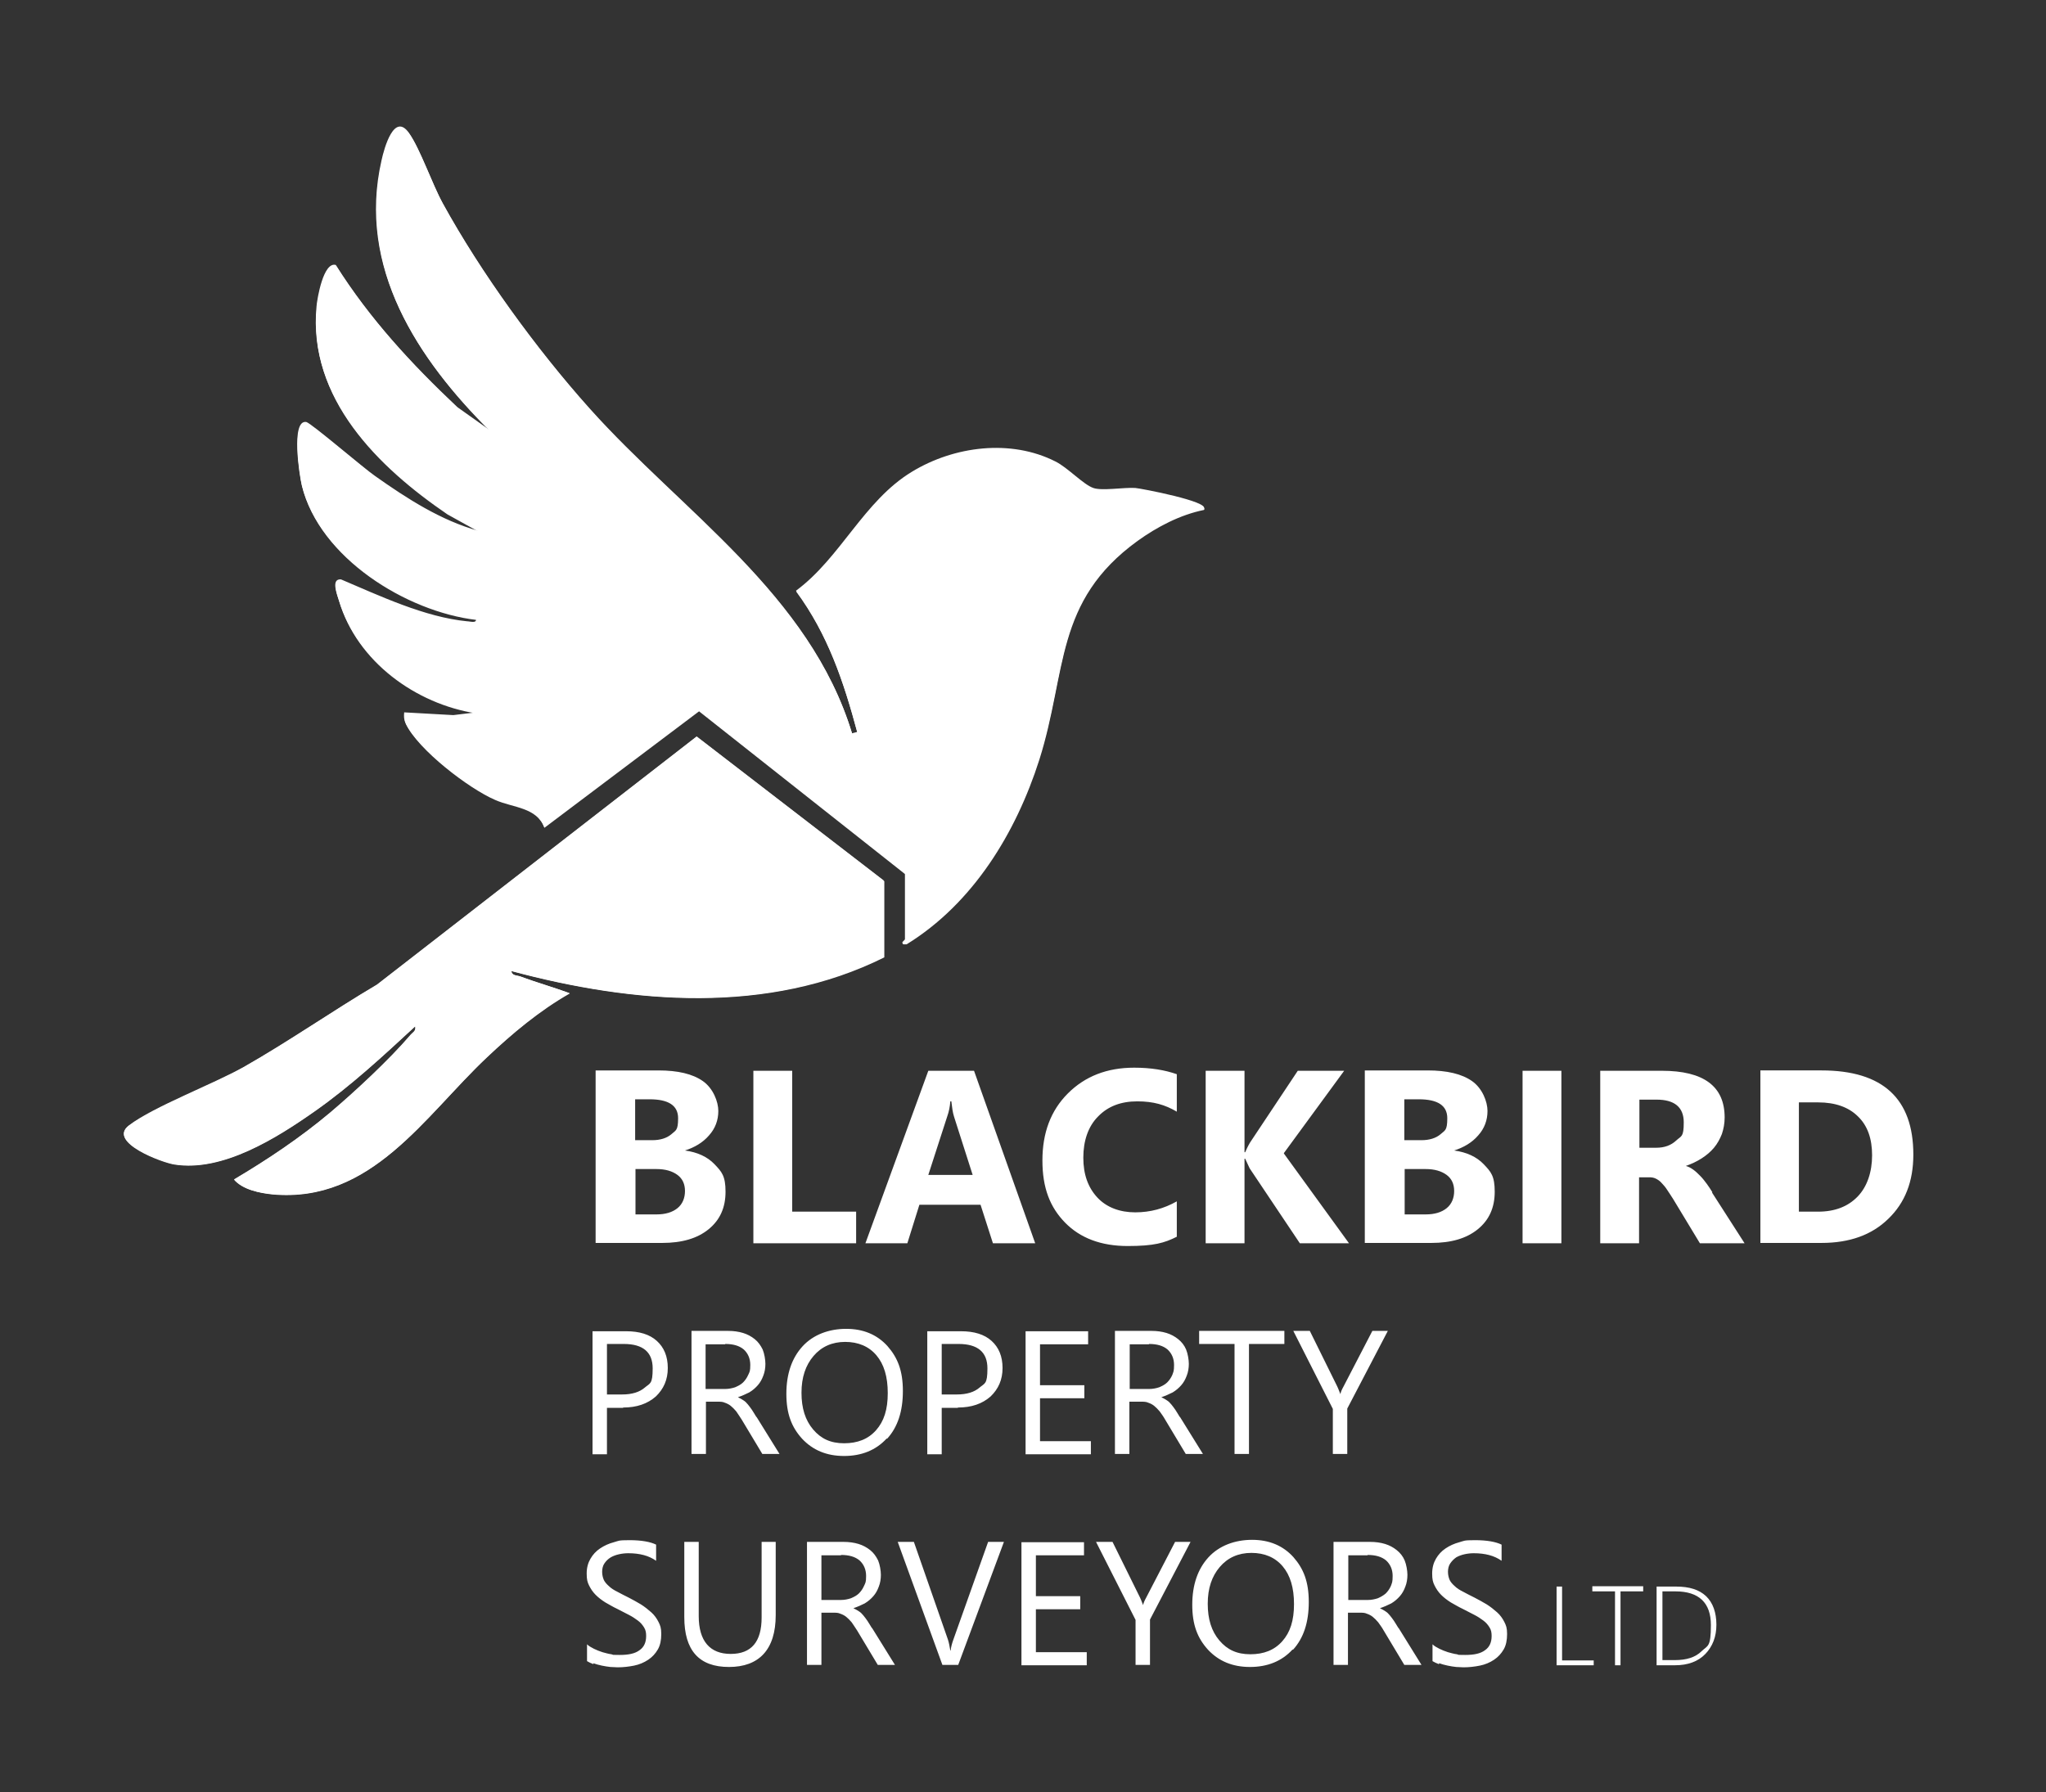 <?xml version="1.0" encoding="UTF-8"?>
<svg xmlns="http://www.w3.org/2000/svg" id="Layer_1" version="1.1" viewBox="0 0 595.3 521.6">
  <rect x="0" y="0" width="595.3" height="521.6" fill="#333333" stroke="none"/>
  <defs>
    <style>
      .st0 {
        fill: #fff;
      }
    </style>
  </defs>
  <path class="st0" d="M257.1,256.3l-54.4-41.9-93,72.2c-13.1,7.7-25.6,16.5-38.8,24-9.1,5.1-26.1,11.6-33.4,17-6.3,4.8,9.7,10.8,13.3,11.3,14,2.2,29.7-7.7,40.8-15.5,10.4-7.3,19.9-16.1,29.2-24.7.3,1.5-.8,1.8-1.5,2.7-6,7.1-16,16.4-23.3,22.5-8.7,7.3-18.2,13.6-27.9,19.4,2.5,2.9,7.5,3.9,11.2,4.3,28.8,2.6,44.2-22.8,62.4-39.9,7.3-6.9,15.3-13.6,24.1-18.6-4.7-1.8-9.7-3.2-14.4-4.9-1-.4-2.4-.2-2.6-1.6,35.3,9.5,74.8,12.8,108.5-4v-22.2h-.2ZM263.4,254.2v19.4c0,.3-2,1.4.4,1.2,19.3-11.9,31.8-32.4,38.6-53.7,8.1-25.6,4.3-46.1,28.6-63.7,5.7-4.1,12.4-7.6,19.3-9,2.1-2-18.4-6-19.9-6.1-3.4-.3-9.8.8-12.2,0-2.9-1-7.4-5.8-11-7.7-13-6.6-29.5-4.5-41.8,3-14,8.5-20.7,24.9-33.7,34.6,9.2,12.5,13.8,26.2,17.8,41.1l-1.5.4c-12.3-40.6-49.5-64.5-76.4-94.6-15.4-17.2-31.6-39.5-42.7-59.7-3.1-5.7-6.6-15.9-9.8-20.4-4.4-6.1-7.2,4.3-8,8-7,31.1,10.5,57.6,31.4,78.4l-9.3-6.6c-13.3-12.6-25.6-25.9-35.4-41.4-3.6-.9-5.4,9.7-5.6,12-2.6,26.6,17.9,46.6,38,60.3l9.2,5.1c-10.9-3-21-9.5-30.2-16-3.1-2.2-18.7-15.5-20-15.7-4.5-.7-2,15.5-1.3,18.4,5.1,20.8,30.3,36.5,50.7,38.9.2,1.4-1.7.8-2.6.7-12.3-1.2-25.4-7.4-36.7-12.2-3-.3-1.1,4.4-.6,6.1,5.2,17.5,22.3,29.9,39.9,32.6l-6.6.8-14.3-.8c0,1.1,0,2.1.4,3.1,3.6,7.5,18.3,18.8,26,22.1,5.2,2.3,12.1,2.1,14.3,8.1l45-33.9,60.1,47.5v-.3Z"></path>
  <path class="st0" d="M295,147.7c-6,1.8-3.4,11.9,3.5,9.8,6-1.8,3.4-11.9-3.5-9.8M263.4,254.2l-60.1-47.5-45,33.9c-2.2-6-9.1-5.9-14.3-8.1-7.7-3.3-22.4-14.6-26-22.1-.5-1-.5-2-.4-3.1l14.3.8,6.6-.8c-17.6-2.8-34.6-15.1-39.9-32.6-.5-1.7-2.4-6.3.6-6.1,11.3,4.8,24.4,11,36.7,12.2.9,0,2.8.7,2.6-.7-20.3-2.4-45.6-18.1-50.7-38.9-.7-2.9-3.2-19.1,1.3-18.4,1.3.2,16.9,13.6,20,15.7,9.2,6.5,19.2,13,30.2,16l-9.2-5.1c-20.1-13.8-40.6-33.7-38-60.3.2-2.3,2-13,5.6-12,9.8,15.6,22.1,28.9,35.4,41.4l9.3,6.6c-21-20.8-38.5-47.3-31.4-78.4.8-3.7,3.7-14.1,8-8,3.2,4.5,6.7,14.8,9.8,20.4,11.1,20.2,27.3,42.5,42.7,59.7,26.9,30.1,64.1,54,76.4,94.6l1.5-.4c-4-14.9-8.6-28.6-17.8-41.1,13-9.6,19.7-26.1,33.7-34.6,12.3-7.5,28.8-9.6,41.8-3,3.6,1.8,8.1,6.7,11,7.7,2.5.9,8.8-.2,12.2,0,1.5.1,22,4,19.9,6.1-7,1.4-13.6,4.9-19.3,9-24.3,17.6-20.4,38.2-28.6,63.7-6.8,21.3-19.3,41.8-38.6,53.7-2.4.2-.4-.8-.4-1.2v-19.4.3Z"></path>
  <path class="st0" d="M257.1,256.3v22.2c-33.7,16.8-73.1,13.5-108.4,4,.2,1.5,1.6,1.3,2.6,1.6,4.7,1.8,9.7,3.2,14.4,4.9-8.8,5-16.7,11.7-24,18.6-18.2,17.2-33.6,42.5-62.4,39.9-3.7-.3-8.7-1.3-11.2-4.3,9.8-5.8,19.2-12.1,27.9-19.4,7.2-6.1,17.2-15.4,23.3-22.5.7-.9,1.9-1.3,1.5-2.7-9.3,8.6-18.8,17.4-29.2,24.7-11.1,7.8-26.8,17.7-40.8,15.5-3.6-.6-19.6-6.5-13.3-11.3,7.2-5.5,24.3-11.9,33.4-17,13.2-7.5,25.8-16.3,38.8-24l93-72.2,54.4,41.9h0Z"></path>
  <path class="st0" d="M295,147.7c6.9-2.1,9.5,8,3.5,9.8-6.9,2.1-9.5-8-3.5-9.8"></path>
  <path class="st0" d="M487.5,463.1c6.8,0,10.3,3.3,10.3,9.8s-.9,5.9-2.7,7.6c-1.8,1.8-4.4,2.6-7.8,2.6h-3.6v-20h3.9,0ZM487.4,484.6c3.7,0,6.7-1.1,8.8-3.3,2.1-2.2,3.2-5,3.2-8.5s-1-6.4-3-8.3-4.9-2.8-8.7-2.8h-5.7v22.9h5.4ZM478.1,463.1v-1.5h-14.8v1.5h6.6v21.5h1.6v-21.5h6.6,0ZM463.7,484.6v-1.4h-9.2v-21.5h-1.6v22.9h10.8Z"></path>
  <path class="st0" d="M418.7,484c.8.3,1.6.5,2.5.7s1.7.3,2.5.4c.8,0,1.5.1,2.1.1,1.7,0,3.3-.2,4.8-.5s2.9-.9,4.1-1.7c1.2-.8,2.1-1.8,2.8-3,.7-1.2,1-2.7,1-4.5s-.3-2.5-.8-3.5-1.2-2-2.1-2.8-1.9-1.6-3-2.3c-1.2-.7-2.4-1.4-3.6-2s-2.4-1.2-3.3-1.7c-1-.5-1.8-1-2.4-1.6-.7-.6-1.2-1.2-1.5-1.8-.3-.7-.5-1.5-.5-2.4s.2-1.8.7-2.5,1-1.2,1.7-1.7c.7-.4,1.5-.7,2.4-.9.9-.2,1.8-.3,2.7-.3,3.3,0,6,.7,8.1,2.2v-4.7c-1.6-.8-4.2-1.3-7.7-1.3s-3.1.2-4.6.6-2.8,1-4,1.8-2.1,1.8-2.8,3c-.7,1.2-1.1,2.6-1.1,4.3s.2,2.5.7,3.5,1.1,1.9,1.9,2.7c.8.8,1.7,1.5,2.8,2.2,1.1.6,2.2,1.3,3.5,1.9,1.2.6,2.3,1.2,3.3,1.7s1.9,1.1,2.7,1.7c.8.6,1.3,1.2,1.8,2s.6,1.6.6,2.5c0,1.8-.6,3.2-1.9,4.1-1.3,1-3.2,1.4-5.8,1.4s-1.6,0-2.4-.2c-.9-.1-1.8-.4-2.6-.6-.9-.3-1.7-.6-2.5-1s-1.5-.8-2-1.3v4.9c.5.3,1.1.6,1.9.9M397.9,452.5c2.3,0,4.1.5,5.4,1.6,1.2,1.1,1.9,2.6,1.9,4.5s-.2,2-.5,2.9c-.4.9-.9,1.6-1.5,2.2-.7.6-1.4,1-2.3,1.4-.9.3-1.9.5-2.9.5h-5.7v-13h5.7-.1ZM406.9,473.8c-.5-.8-.9-1.5-1.3-2.1s-.8-1.1-1.2-1.6c-.4-.5-.8-.9-1.3-1.2-.4-.3-1-.6-1.6-.9h0c1.2-.4,2.3-.9,3.3-1.4,1-.6,1.8-1.3,2.5-2.1.7-.8,1.2-1.7,1.6-2.8.4-1,.6-2.2.6-3.4s-.3-3-.8-4.2-1.3-2.2-2.3-3-2.1-1.4-3.4-1.8-2.8-.6-4.3-.6h-10.7v35.8h4.2v-15.2h3.4c.8,0,1.5,0,2.1.3.6.2,1.2.5,1.7.9s1.1,1,1.6,1.6c.5.7,1.1,1.5,1.6,2.4l6,10h5l-6.7-10.8h0ZM373.2,455.8c2.2,2.6,3.3,6.2,3.3,11s-1.1,8.2-3.4,10.8c-2.3,2.6-5.4,3.8-9.3,3.8s-6.7-1.3-9-4-3.4-6.2-3.4-10.7,1.2-8,3.5-10.7,5.4-4.1,9.2-4.1,6.9,1.3,9.1,3.9M376.2,480.1c3.1-3.4,4.6-8,4.6-13.9s-1.5-9.7-4.5-13.1c-3-3.3-7-5-12-5s-9.6,1.7-12.7,5.1-4.7,8-4.7,13.8,1.5,9.7,4.6,13.1c3.1,3.3,7.1,5,12.2,5s9.3-1.7,12.4-5.1M341.9,448.7l-8.4,16.2c-.5.9-.8,1.6-.9,2.2h0c-.5-1.3-.8-2-.9-2.2l-8-16.2h-4.8l11.5,22.7v13.1h4.2v-13.2l11.8-22.6h-4.5ZM316.2,480.8h-14.8v-12.5h12.9v-3.8h-12.9v-11.9h14v-3.8h-18.2v35.8h19v-3.8h0ZM287.5,448.7l-10.1,28.4c-.4,1.1-.7,2.2-.8,3.2h-.1c-.2-1.2-.4-2.3-.7-3.2l-9.9-28.4h-4.7l13,35.8h4.6l13.3-35.8h-4.6ZM244.7,452.5c2.3,0,4.1.5,5.4,1.6,1.2,1.1,1.9,2.6,1.9,4.5s-.2,2-.6,2.9c-.4.9-.9,1.6-1.5,2.2s-1.4,1-2.3,1.4c-.9.3-1.9.5-2.9.5h-5.7v-13h5.7ZM253.7,473.8c-.5-.8-.9-1.5-1.3-2.1-.4-.6-.8-1.1-1.2-1.6s-.8-.9-1.3-1.2c-.4-.3-1-.6-1.6-.9h0c1.2-.4,2.3-.9,3.3-1.4,1-.6,1.8-1.3,2.5-2.1.7-.8,1.2-1.7,1.6-2.8.4-1,.6-2.2.6-3.4s-.3-3-.8-4.2c-.6-1.2-1.3-2.2-2.3-3s-2.1-1.4-3.4-1.8c-1.3-.4-2.8-.6-4.3-.6h-10.7v35.8h4.2v-15.2h3.4c.8,0,1.5,0,2.1.3.6.2,1.2.5,1.7.9s1.1,1,1.6,1.6c.5.7,1,1.5,1.6,2.4l6,10h5l-6.7-10.8h0ZM225.8,448.7h-4.2v22c0,7.1-3,10.6-9,10.6s-9.3-3.7-9.3-11v-21.6h-4.2v21.9c0,9.7,4.3,14.5,13,14.5s13.6-5,13.6-15.1v-21.3h0ZM172.6,484c.8.3,1.6.5,2.5.7s1.7.3,2.5.4c.8,0,1.5.1,2.1.1,1.7,0,3.3-.2,4.8-.5s2.9-.9,4.1-1.7c1.2-.8,2.1-1.8,2.8-3s1-2.7,1-4.5-.3-2.5-.8-3.5-1.2-2-2.1-2.8c-.9-.8-1.9-1.6-3-2.3-1.2-.7-2.4-1.4-3.6-2-1.2-.6-2.4-1.2-3.3-1.7-1-.5-1.8-1-2.4-1.6-.7-.6-1.2-1.2-1.5-1.8-.3-.7-.5-1.5-.5-2.4s.2-1.8.7-2.5,1-1.2,1.8-1.7c.7-.4,1.5-.7,2.4-.9.9-.2,1.8-.3,2.7-.3,3.3,0,6,.7,8.1,2.2v-4.7c-1.6-.8-4.2-1.3-7.7-1.3s-3.1.2-4.6.6-2.8,1-4,1.8-2.1,1.8-2.8,3-1.1,2.6-1.1,4.3.2,2.5.7,3.5,1.1,1.9,1.9,2.7c.8.8,1.7,1.5,2.8,2.2,1.1.6,2.2,1.3,3.5,1.9,1.2.6,2.3,1.2,3.3,1.7s1.9,1.1,2.7,1.7,1.3,1.2,1.8,2,.6,1.6.6,2.5c0,1.8-.6,3.2-1.9,4.1-1.3,1-3.2,1.4-5.8,1.4s-1.6,0-2.4-.2c-.9-.1-1.8-.4-2.6-.6-.9-.3-1.7-.6-2.5-1s-1.5-.8-2-1.3v4.9c.5.3,1.1.6,1.9.9"></path>
  <path class="st0" d="M399.3,387.3l-8.4,16.2c-.5.9-.8,1.6-.9,2.2h0c-.5-1.3-.8-2-.9-2.2l-8-16.2h-4.8l11.5,22.7v13.1h4.2v-13.2l11.8-22.6h-4.5ZM373.8,387.3h-24.9v3.8h10.3v32h4.2v-32h10.3v-3.8h.1ZM334.3,391.1c2.3,0,4.1.5,5.4,1.6,1.2,1.1,1.9,2.6,1.9,4.5s-.2,2-.5,2.9c-.4.9-.9,1.6-1.5,2.2s-1.4,1-2.3,1.4c-.9.3-1.9.5-2.9.5h-5.7v-13h5.7-.1ZM343.3,412.4c-.5-.8-.9-1.5-1.3-2.1s-.8-1.1-1.2-1.6c-.4-.5-.8-.9-1.3-1.2-.4-.3-1-.6-1.6-.9h0c1.2-.4,2.3-.9,3.3-1.4,1-.6,1.8-1.3,2.5-2.1.7-.8,1.2-1.7,1.6-2.8.4-1,.6-2.2.6-3.4s-.3-3-.8-4.2-1.3-2.2-2.3-3-2.1-1.4-3.4-1.8-2.8-.6-4.3-.6h-10.7v35.8h4.2v-15.2h3.4c.8,0,1.5,0,2.1.3.6.2,1.2.5,1.7.9s1.1,1,1.6,1.6c.5.7,1.1,1.5,1.6,2.4l6,10h5l-6.7-10.8h0ZM317.4,419.4h-14.8v-12.5h12.9v-3.8h-12.9v-11.9h14v-3.8h-18.2v35.8h19v-3.8h0ZM278.9,391.1c5.6,0,8.4,2.4,8.4,7.1s-.8,4.3-2.3,5.6c-1.5,1.3-3.7,2-6.6,2h-4.4v-14.7h4.9ZM278.7,409.6c4,0,7.1-1.1,9.5-3.2,2.3-2.2,3.5-4.9,3.5-8.3s-1.1-6-3.2-7.9-5.1-2.8-8.9-2.8h-9.8v35.8h4.2v-13.5h4.7,0ZM255,394.4c2.2,2.6,3.3,6.2,3.3,11s-1.1,8.2-3.4,10.8c-2.3,2.6-5.4,3.8-9.3,3.8s-6.7-1.3-9-4-3.4-6.2-3.4-10.7,1.2-8,3.5-10.7,5.4-4.1,9.2-4.1,6.9,1.3,9.1,3.9M258.1,418.7c3.1-3.4,4.6-8,4.6-13.9s-1.5-9.7-4.5-13.1c-3-3.3-7-5-12-5s-9.6,1.7-12.7,5.1c-3.1,3.4-4.7,8-4.7,13.8s1.5,9.7,4.6,13.1c3.1,3.3,7.1,5,12.2,5s9.3-1.7,12.4-5.1M211,391.1c2.3,0,4.1.5,5.4,1.6,1.2,1.1,1.9,2.6,1.9,4.5s-.2,2-.6,2.9c-.4.9-.9,1.6-1.5,2.2s-1.4,1-2.3,1.4c-.9.3-1.9.5-2.9.5h-5.7v-13h5.7ZM220.1,412.4c-.5-.8-.9-1.5-1.3-2.1-.4-.6-.8-1.1-1.2-1.6s-.8-.9-1.3-1.2c-.4-.3-1-.6-1.6-.9h0c1.2-.4,2.3-.9,3.3-1.4,1-.6,1.8-1.3,2.5-2.1.7-.8,1.2-1.7,1.6-2.8.4-1,.6-2.2.6-3.4s-.3-3-.8-4.2c-.6-1.2-1.3-2.2-2.3-3s-2.1-1.4-3.4-1.8c-1.3-.4-2.8-.6-4.3-.6h-10.7v35.8h4.2v-15.2h3.4c.8,0,1.5,0,2.1.3.6.2,1.2.5,1.7.9s1.1,1,1.6,1.6c.5.7,1,1.5,1.6,2.4l6,10h5l-6.7-10.8h0ZM181.5,391.1c5.6,0,8.4,2.4,8.4,7.1s-.8,4.3-2.3,5.6c-1.5,1.3-3.7,2-6.6,2h-4.4v-14.7h4.9ZM181.3,409.6c4,0,7.1-1.1,9.5-3.2,2.3-2.2,3.5-4.9,3.5-8.3s-1.1-6-3.2-7.9c-2.1-1.9-5.1-2.8-8.9-2.8h-9.8v35.8h4.2v-13.5h4.7Z"></path>
  <path class="st0" d="M529,320.8c5,0,8.9,1.4,11.6,4.1,2.8,2.7,4.1,6.5,4.1,11.3s-1.4,9.1-4.2,12-6.6,4.4-11.5,4.4h-5.6v-31.8h5.6ZM530,361.7c8.1,0,14.6-2.3,19.4-7,4.9-4.7,7.3-10.9,7.3-18.7,0-16.3-8.9-24.5-26.7-24.5h-17.8v50.2h17.8ZM482,320c5.2,0,7.9,2.2,7.9,6.6s-.7,3.9-2.2,5.3-3.4,2.1-5.8,2.1h-4.9v-14h5.1-.1ZM498.2,346.9c-.5-.8-1-1.6-1.6-2.4s-1.2-1.6-1.9-2.3-1.3-1.3-2-1.8-1.4-.9-2.2-1.1h0c1.7-.6,3.2-1.3,4.6-2.2,1.4-.9,2.6-1.9,3.6-3.1s1.7-2.5,2.3-4c.5-1.5.8-3.1.8-4.8,0-9.1-6.1-13.6-18.3-13.6h-17.9v50.2h11.3v-19.2h3c.7,0,1.3.1,1.9.4s1.2.7,1.7,1.3c.5.5,1.1,1.2,1.6,2s1.1,1.6,1.7,2.6l7.8,12.9h13l-9.5-14.8h.1ZM454.3,311.6h-11.3v50.2h11.3v-50.2ZM414.8,340.2c2.6,0,4.6.6,6.1,1.7s2.2,2.7,2.2,4.7-.7,3.8-2.2,5-3.5,1.8-6.1,1.8h-6.1v-13.2h6.2-.1ZM412.8,319.9c5.5,0,8.3,1.8,8.3,5.5s-.7,3.5-2,4.7c-1.3,1.1-3.2,1.7-5.5,1.7h-5v-11.9h4.2ZM416.5,361.7c5.7,0,10.2-1.3,13.5-4s4.9-6.3,4.9-10.9-1.1-5.8-3.2-8-5-3.5-8.6-4h0c2.8-.9,5.2-2.3,7-4.4,1.8-2,2.7-4.4,2.7-7.1s-1.5-6.6-4.5-8.7-7.3-3.1-12.9-3.1h-18.3v50.2h19.4ZM373.6,335.5l17.5-23.9h-13.5l-13.9,20.9c-.7,1.2-1.1,2.1-1.4,2.8h-.2v-23.7h-11.3v50.2h11.3v-24.6h.2c.6,1.4,1.1,2.3,1.3,2.8l14.6,21.8h14.3l-19-26.2h.1ZM342.4,349.6c-3.7,2.1-7.7,3.2-12.1,3.2s-8.3-1.4-11-4.3-4.1-6.7-4.1-11.6,1.4-9.1,4.3-12c2.9-3,6.7-4.4,11.4-4.4s8.1,1,11.5,3v-10.9c-3.4-1.2-7.5-1.9-12.4-1.9-7.9,0-14.3,2.5-19.3,7.5s-7.4,11.5-7.4,19.5,2.2,13.6,6.6,18.1,10.5,6.8,18.2,6.8,10.7-.9,14.3-2.7v-10.3h0ZM270.1,341.9l5.5-17c.5-1.4.8-2.9.9-4.4h.3c.2,1.7.4,3.3.8,4.5l5.4,16.9h-12.9ZM283.5,311.6h-13.4l-18.3,50.2h12.2l3.5-11.2h17.8l3.6,11.2h12.3l-17.8-50.2h.1ZM249.1,352.6h-18.6v-41h-11.3v50.2h29.9v-9.2h0ZM191,340.2c2.6,0,4.6.6,6.1,1.7s2.2,2.7,2.2,4.7-.7,3.8-2.2,5-3.5,1.8-6.1,1.8h-6.1v-13.2h6.2,0ZM189,319.9c5.5,0,8.3,1.8,8.3,5.5s-.7,3.5-2,4.7c-1.3,1.1-3.2,1.7-5.5,1.7h-5v-11.9h4.2ZM192.7,361.7c5.7,0,10.2-1.3,13.5-4s4.9-6.3,4.9-10.9-1.1-5.8-3.2-8c-2.1-2.2-5-3.5-8.6-4h0c2.8-.9,5.2-2.3,7-4.4,1.8-2,2.7-4.4,2.7-7.1s-1.5-6.6-4.5-8.7-7.3-3.1-12.9-3.1h-18.3v50.2h19.4Z"></path>
</svg>
